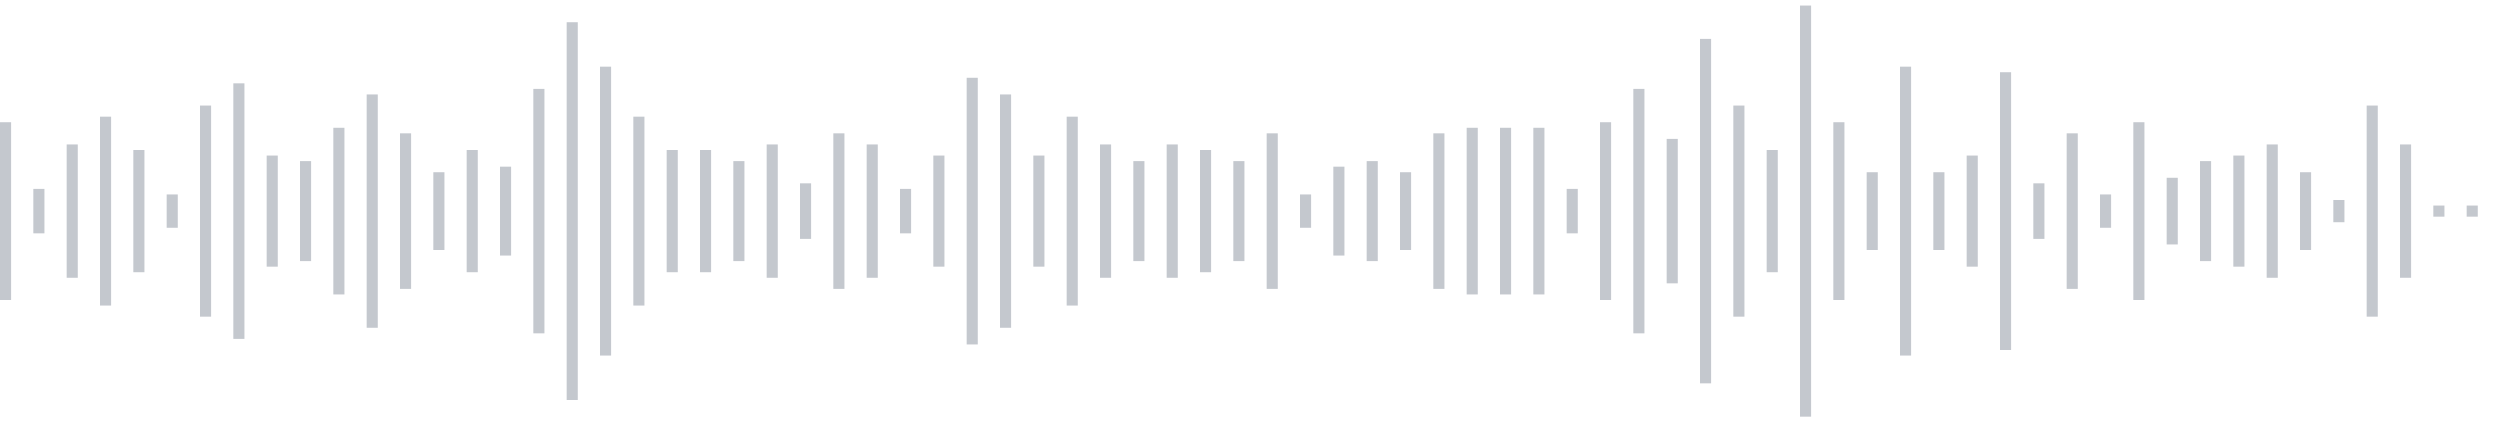 <svg xmlns="http://www.w3.org/2000/svg" xmlns:xlink="http://www.w3/org/1999/xlink" viewBox="0 0 225 38" preserveAspectRatio="none" width="100%" height="100%" fill="#C4C8CE"><g id="waveform-9434b389-2e85-45cb-9190-dd4d341cd98c"><rect x="0" y="11.0" width="1" height="16"/><rect x="3" y="17.0" width="1" height="4"/><rect x="6" y="13.0" width="1" height="12"/><rect x="9" y="10.5" width="1" height="17"/><rect x="12" y="13.5" width="1" height="11"/><rect x="15" y="17.5" width="1" height="3"/><rect x="18" y="9.5" width="1" height="19"/><rect x="21" y="7.5" width="1" height="23"/><rect x="24" y="14.0" width="1" height="10"/><rect x="27" y="14.5" width="1" height="9"/><rect x="30" y="11.5" width="1" height="15"/><rect x="33" y="8.5" width="1" height="21"/><rect x="36" y="12.0" width="1" height="14"/><rect x="39" y="15.5" width="1" height="7"/><rect x="42" y="13.5" width="1" height="11"/><rect x="45" y="15.0" width="1" height="8"/><rect x="48" y="8.0" width="1" height="22"/><rect x="51" y="2.0" width="1" height="34"/><rect x="54" y="6.0" width="1" height="26"/><rect x="57" y="10.5" width="1" height="17"/><rect x="60" y="13.5" width="1" height="11"/><rect x="63" y="13.5" width="1" height="11"/><rect x="66" y="14.5" width="1" height="9"/><rect x="69" y="13.0" width="1" height="12"/><rect x="72" y="16.5" width="1" height="5"/><rect x="75" y="12.0" width="1" height="14"/><rect x="78" y="13.0" width="1" height="12"/><rect x="81" y="17.0" width="1" height="4"/><rect x="84" y="14.0" width="1" height="10"/><rect x="87" y="7.0" width="1" height="24"/><rect x="90" y="8.5" width="1" height="21"/><rect x="93" y="14.0" width="1" height="10"/><rect x="96" y="10.5" width="1" height="17"/><rect x="99" y="13.0" width="1" height="12"/><rect x="102" y="14.5" width="1" height="9"/><rect x="105" y="13.0" width="1" height="12"/><rect x="108" y="13.5" width="1" height="11"/><rect x="111" y="14.5" width="1" height="9"/><rect x="114" y="12.0" width="1" height="14"/><rect x="117" y="17.5" width="1" height="3"/><rect x="120" y="15.0" width="1" height="8"/><rect x="123" y="14.5" width="1" height="9"/><rect x="126" y="15.5" width="1" height="7"/><rect x="129" y="12.0" width="1" height="14"/><rect x="132" y="11.5" width="1" height="15"/><rect x="135" y="11.5" width="1" height="15"/><rect x="138" y="11.5" width="1" height="15"/><rect x="141" y="17.0" width="1" height="4"/><rect x="144" y="11.0" width="1" height="16"/><rect x="147" y="8.0" width="1" height="22"/><rect x="150" y="12.5" width="1" height="13"/><rect x="153" y="3.5" width="1" height="31"/><rect x="156" y="9.5" width="1" height="19"/><rect x="159" y="13.5" width="1" height="11"/><rect x="162" y="0.5" width="1" height="37"/><rect x="165" y="11.0" width="1" height="16"/><rect x="168" y="15.5" width="1" height="7"/><rect x="171" y="6.0" width="1" height="26"/><rect x="174" y="15.5" width="1" height="7"/><rect x="177" y="14.0" width="1" height="10"/><rect x="180" y="6.5" width="1" height="25"/><rect x="183" y="16.5" width="1" height="5"/><rect x="186" y="12.0" width="1" height="14"/><rect x="189" y="17.5" width="1" height="3"/><rect x="192" y="11.0" width="1" height="16"/><rect x="195" y="16.0" width="1" height="6"/><rect x="198" y="14.5" width="1" height="9"/><rect x="201" y="14.0" width="1" height="10"/><rect x="204" y="13.0" width="1" height="12"/><rect x="207" y="15.5" width="1" height="7"/><rect x="210" y="18.0" width="1" height="2"/><rect x="213" y="9.5" width="1" height="19"/><rect x="216" y="13.0" width="1" height="12"/><rect x="219" y="18.5" width="1" height="1"/><rect x="222" y="18.5" width="1" height="1"/></g></svg>
